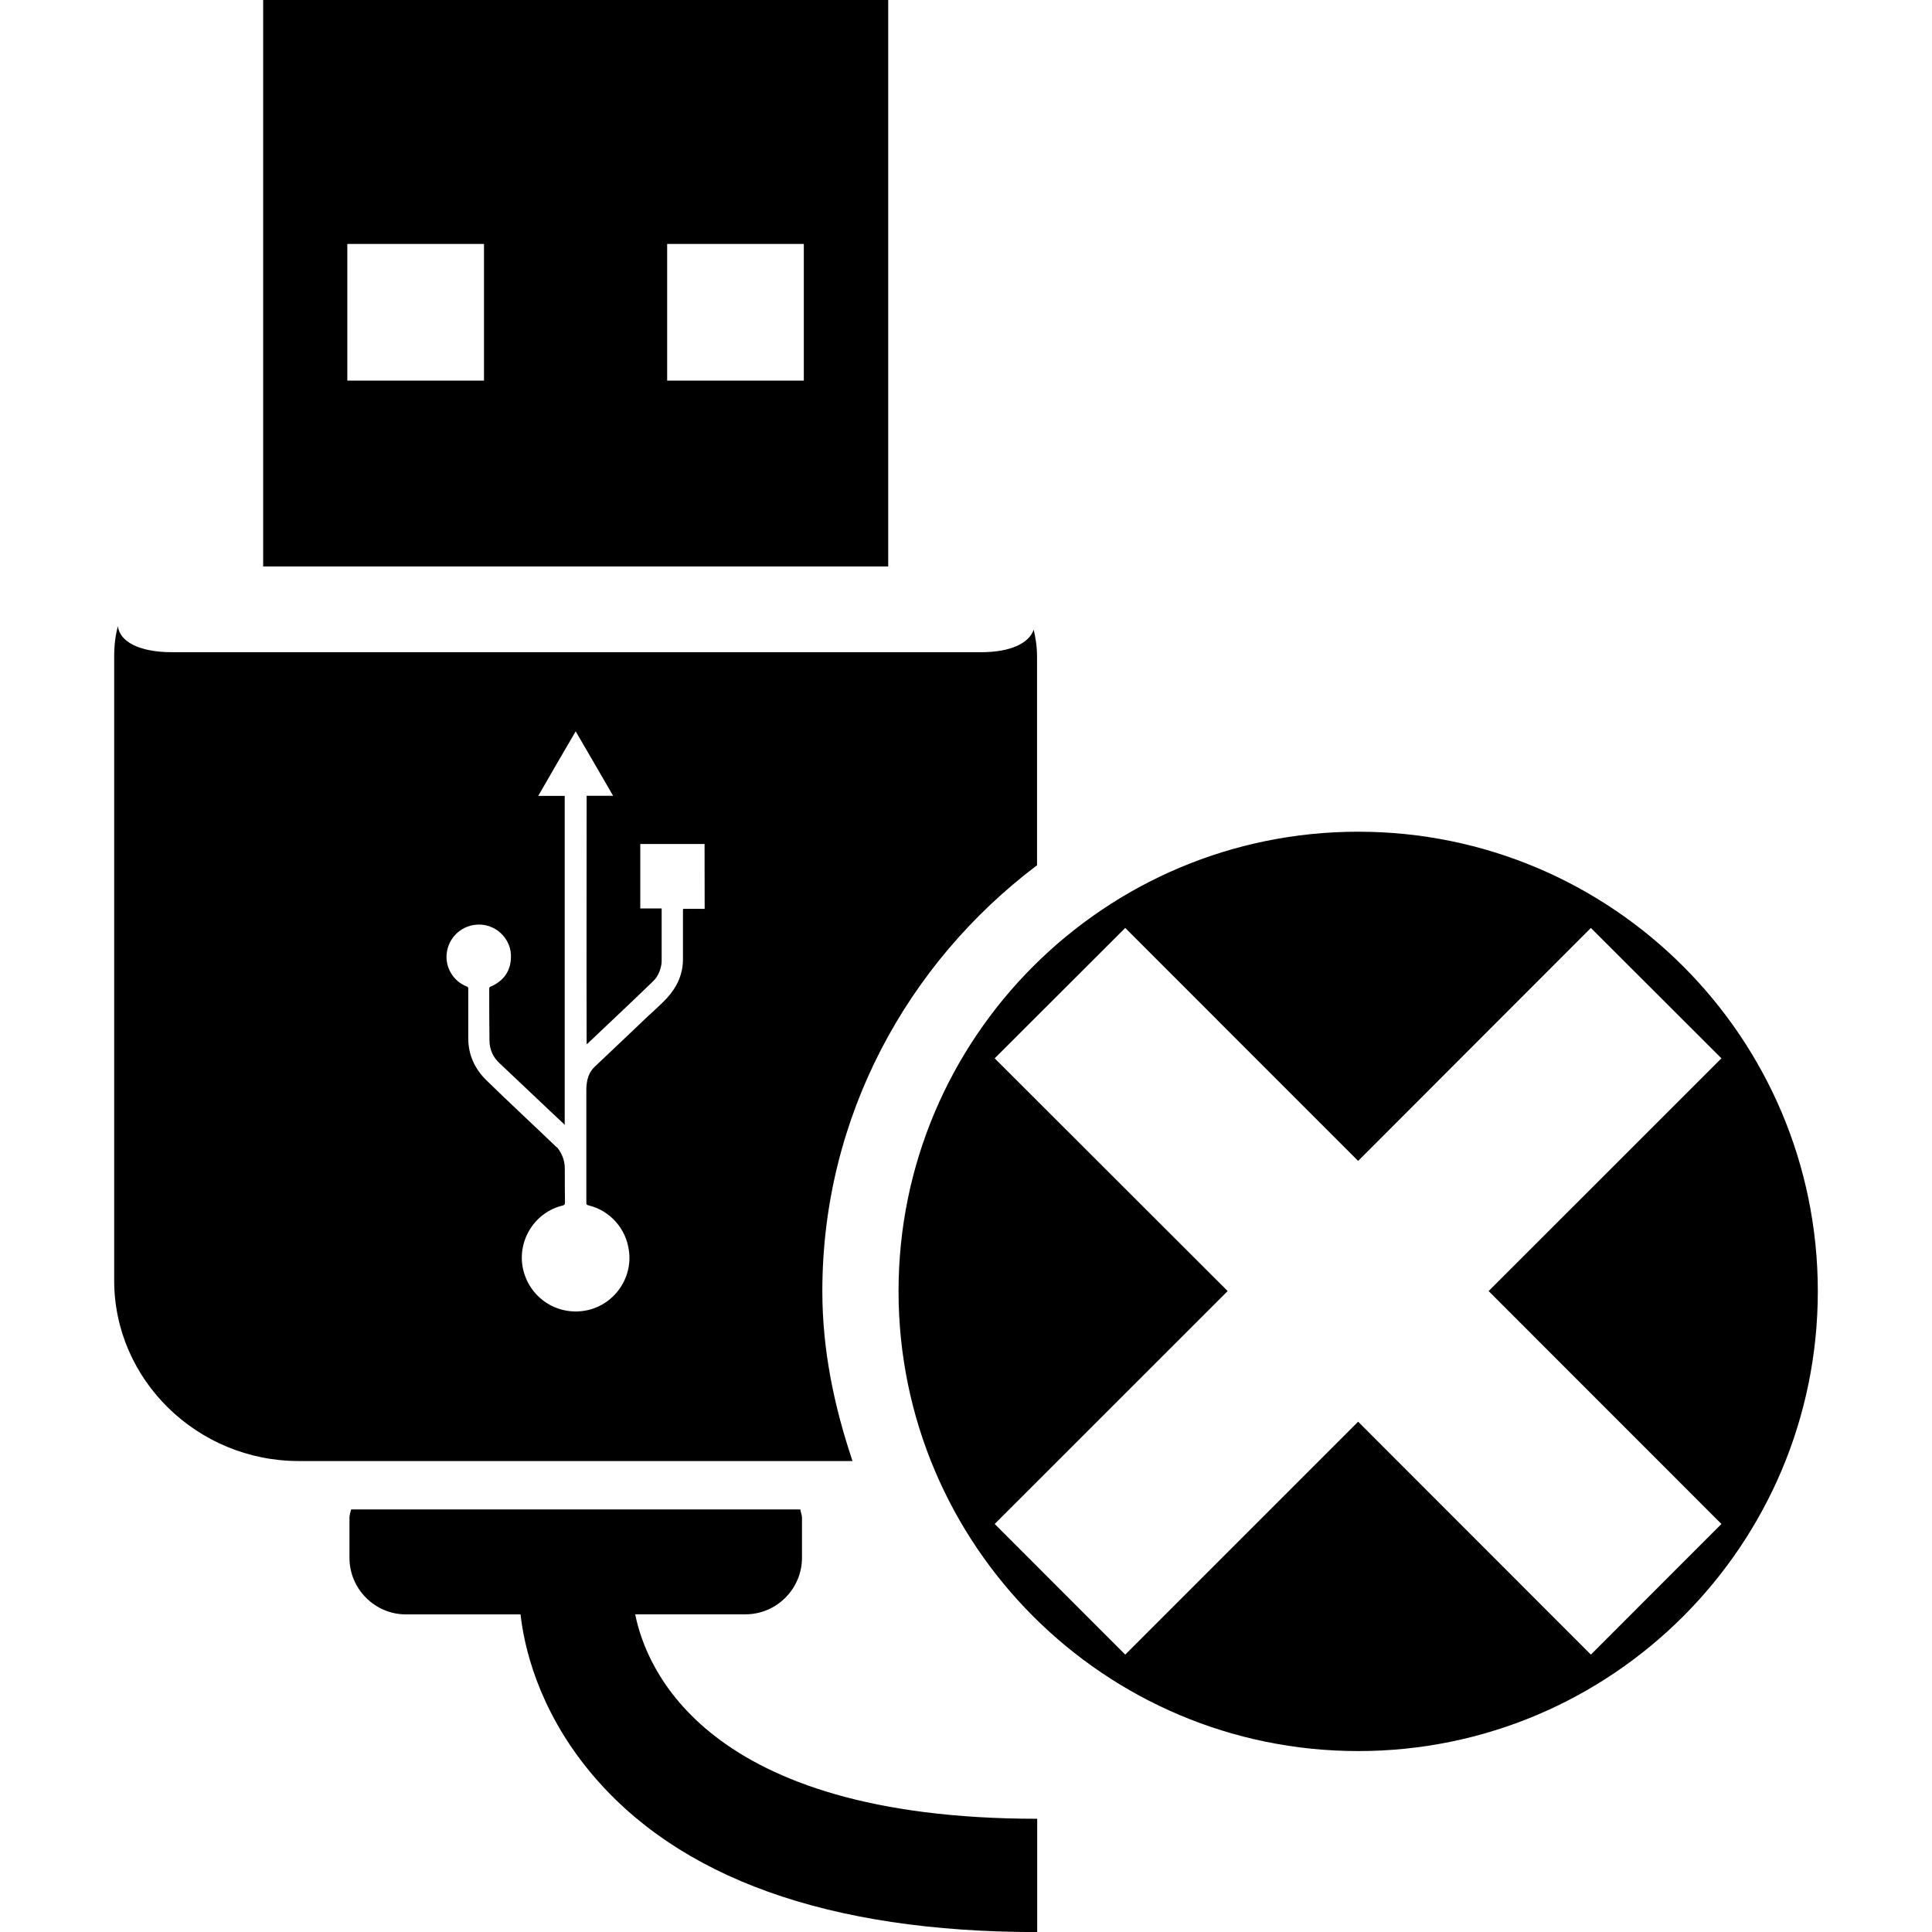 <?xml version="1.0" encoding="iso-8859-1"?>
<!-- Uploaded to: SVG Repo, www.svgrepo.com, Generator: SVG Repo Mixer Tools -->
<!DOCTYPE svg PUBLIC "-//W3C//DTD SVG 1.1//EN" "http://www.w3.org/Graphics/SVG/1.1/DTD/svg11.dtd">
<svg fill="#000000" version="1.1" id="Capa_1" xmlns="http://www.w3.org/2000/svg" xmlns:xlink="http://www.w3.org/1999/xlink" 
	 width="800px" height="800px" viewBox="0 0 24.314 24.314"
	 xml:space="preserve">
<g>
	<g>
		<path d="M11.178,0H3.312v7.129h7.866V0z M6.091,4.79h-1.72V3.07h1.72V4.79z M10.116,4.79h-1.72V3.07h1.72V4.79z"/>
		<path d="M7.994,20.316h1.387c0.393,0,0.712-0.321,0.712-0.712V19.1c0-0.035-0.017-0.068-0.021-0.104H4.419
			c-0.008,0.035-0.021,0.067-0.021,0.104v0.505c0,0.391,0.319,0.712,0.711,0.712h1.442c0.042,0.382,0.21,1.177,0.873,1.98
			c1.104,1.336,2.996,2.018,5.629,2.018v-1.426C8.864,22.889,8.127,20.984,7.994,20.316z"/>
		<path d="M10.729,18.387c-0.227-0.674-0.38-1.386-0.38-2.137c0-2.195,1.071-4.13,2.702-5.361V8.261c0-0.132-0.02-0.239-0.042-0.337
			c-0.057,0.167-0.281,0.284-0.666,0.284H2.168c-0.419,0-0.661-0.134-0.685-0.328C1.455,7.987,1.437,8.111,1.437,8.261v7.855
			c0,1.249,1.046,2.271,2.323,2.271h6.967H10.729z M8.868,11.438c-0.088-0.002-0.179,0-0.27,0c-0.003,0.008-0.003,0.012-0.003,0.02
			c0,0.201,0,0.401,0,0.604c0.003,0.191-0.072,0.356-0.199,0.496c-0.079,0.084-0.166,0.161-0.248,0.237
			c-0.22,0.211-0.441,0.418-0.665,0.631c-0.06,0.057-0.089,0.131-0.099,0.211c-0.002,0.021-0.005,0.045-0.005,0.063
			c0,0.479,0,0.96,0,1.438c0,0.021,0.005,0.025,0.026,0.031c0.271,0.065,0.474,0.291,0.51,0.571c0.05,0.356-0.197,0.694-0.554,0.755
			c-0.366,0.061-0.706-0.174-0.781-0.536c-0.071-0.354,0.155-0.708,0.505-0.788c0.021-0.008,0.025-0.015,0.025-0.037
			c-0.002-0.143-0.002-0.283-0.002-0.426c0-0.098-0.031-0.182-0.09-0.26c-0.005-0.005-0.007-0.01-0.017-0.014
			c-0.292-0.28-0.591-0.557-0.883-0.842c-0.142-0.141-0.225-0.316-0.225-0.525c0-0.207,0-0.414,0-0.624
			c0-0.015-0.003-0.023-0.021-0.029c-0.169-0.067-0.271-0.24-0.25-0.417c0.023-0.189,0.167-0.334,0.354-0.358
			c0.246-0.033,0.47,0.169,0.454,0.421c-0.008,0.169-0.096,0.287-0.254,0.356c-0.015,0.004-0.019,0.013-0.019,0.025
			c0,0.217,0,0.437,0.003,0.653c0.001,0.11,0.042,0.207,0.123,0.283c0.271,0.254,0.537,0.51,0.807,0.762
			c0.007,0.004,0.01,0.01,0.017,0.021c0-1.385,0-2.766,0-4.144c-0.107,0-0.218,0-0.333,0c0.158-0.274,0.312-0.542,0.471-0.812
			c0.16,0.271,0.312,0.538,0.471,0.811c-0.116,0-0.226,0-0.333,0c0,1.042-0.003,2.083,0,3.126c0.004-0.002,0.008-0.006,0.012-0.008
			c0.277-0.264,0.554-0.521,0.827-0.787c0.057-0.055,0.086-0.127,0.101-0.205c0.004-0.021,0.004-0.043,0.004-0.062
			c0-0.21,0-0.417,0-0.629c0-0.004,0-0.009,0-0.017c-0.091,0-0.179,0-0.269,0c0-0.272,0-0.541,0-0.811c0.269,0,0.536,0,0.809,0
			C8.868,10.896,8.868,11.165,8.868,11.438z"/>
		<path d="M17.093,10.467c-3.193,0-5.785,2.589-5.785,5.783c0,3.196,2.592,5.787,5.785,5.787s5.784-2.59,5.784-5.787
			C22.877,13.057,20.287,10.467,17.093,10.467z M20.021,20.823l-2.929-2.931l-2.931,2.931l-1.643-1.644l2.932-2.931l-2.932-2.929
			l1.643-1.641l2.931,2.932l2.929-2.932l1.643,1.641l-2.93,2.929l2.93,2.931L20.021,20.823z"/>
	</g>
</g>
</svg>